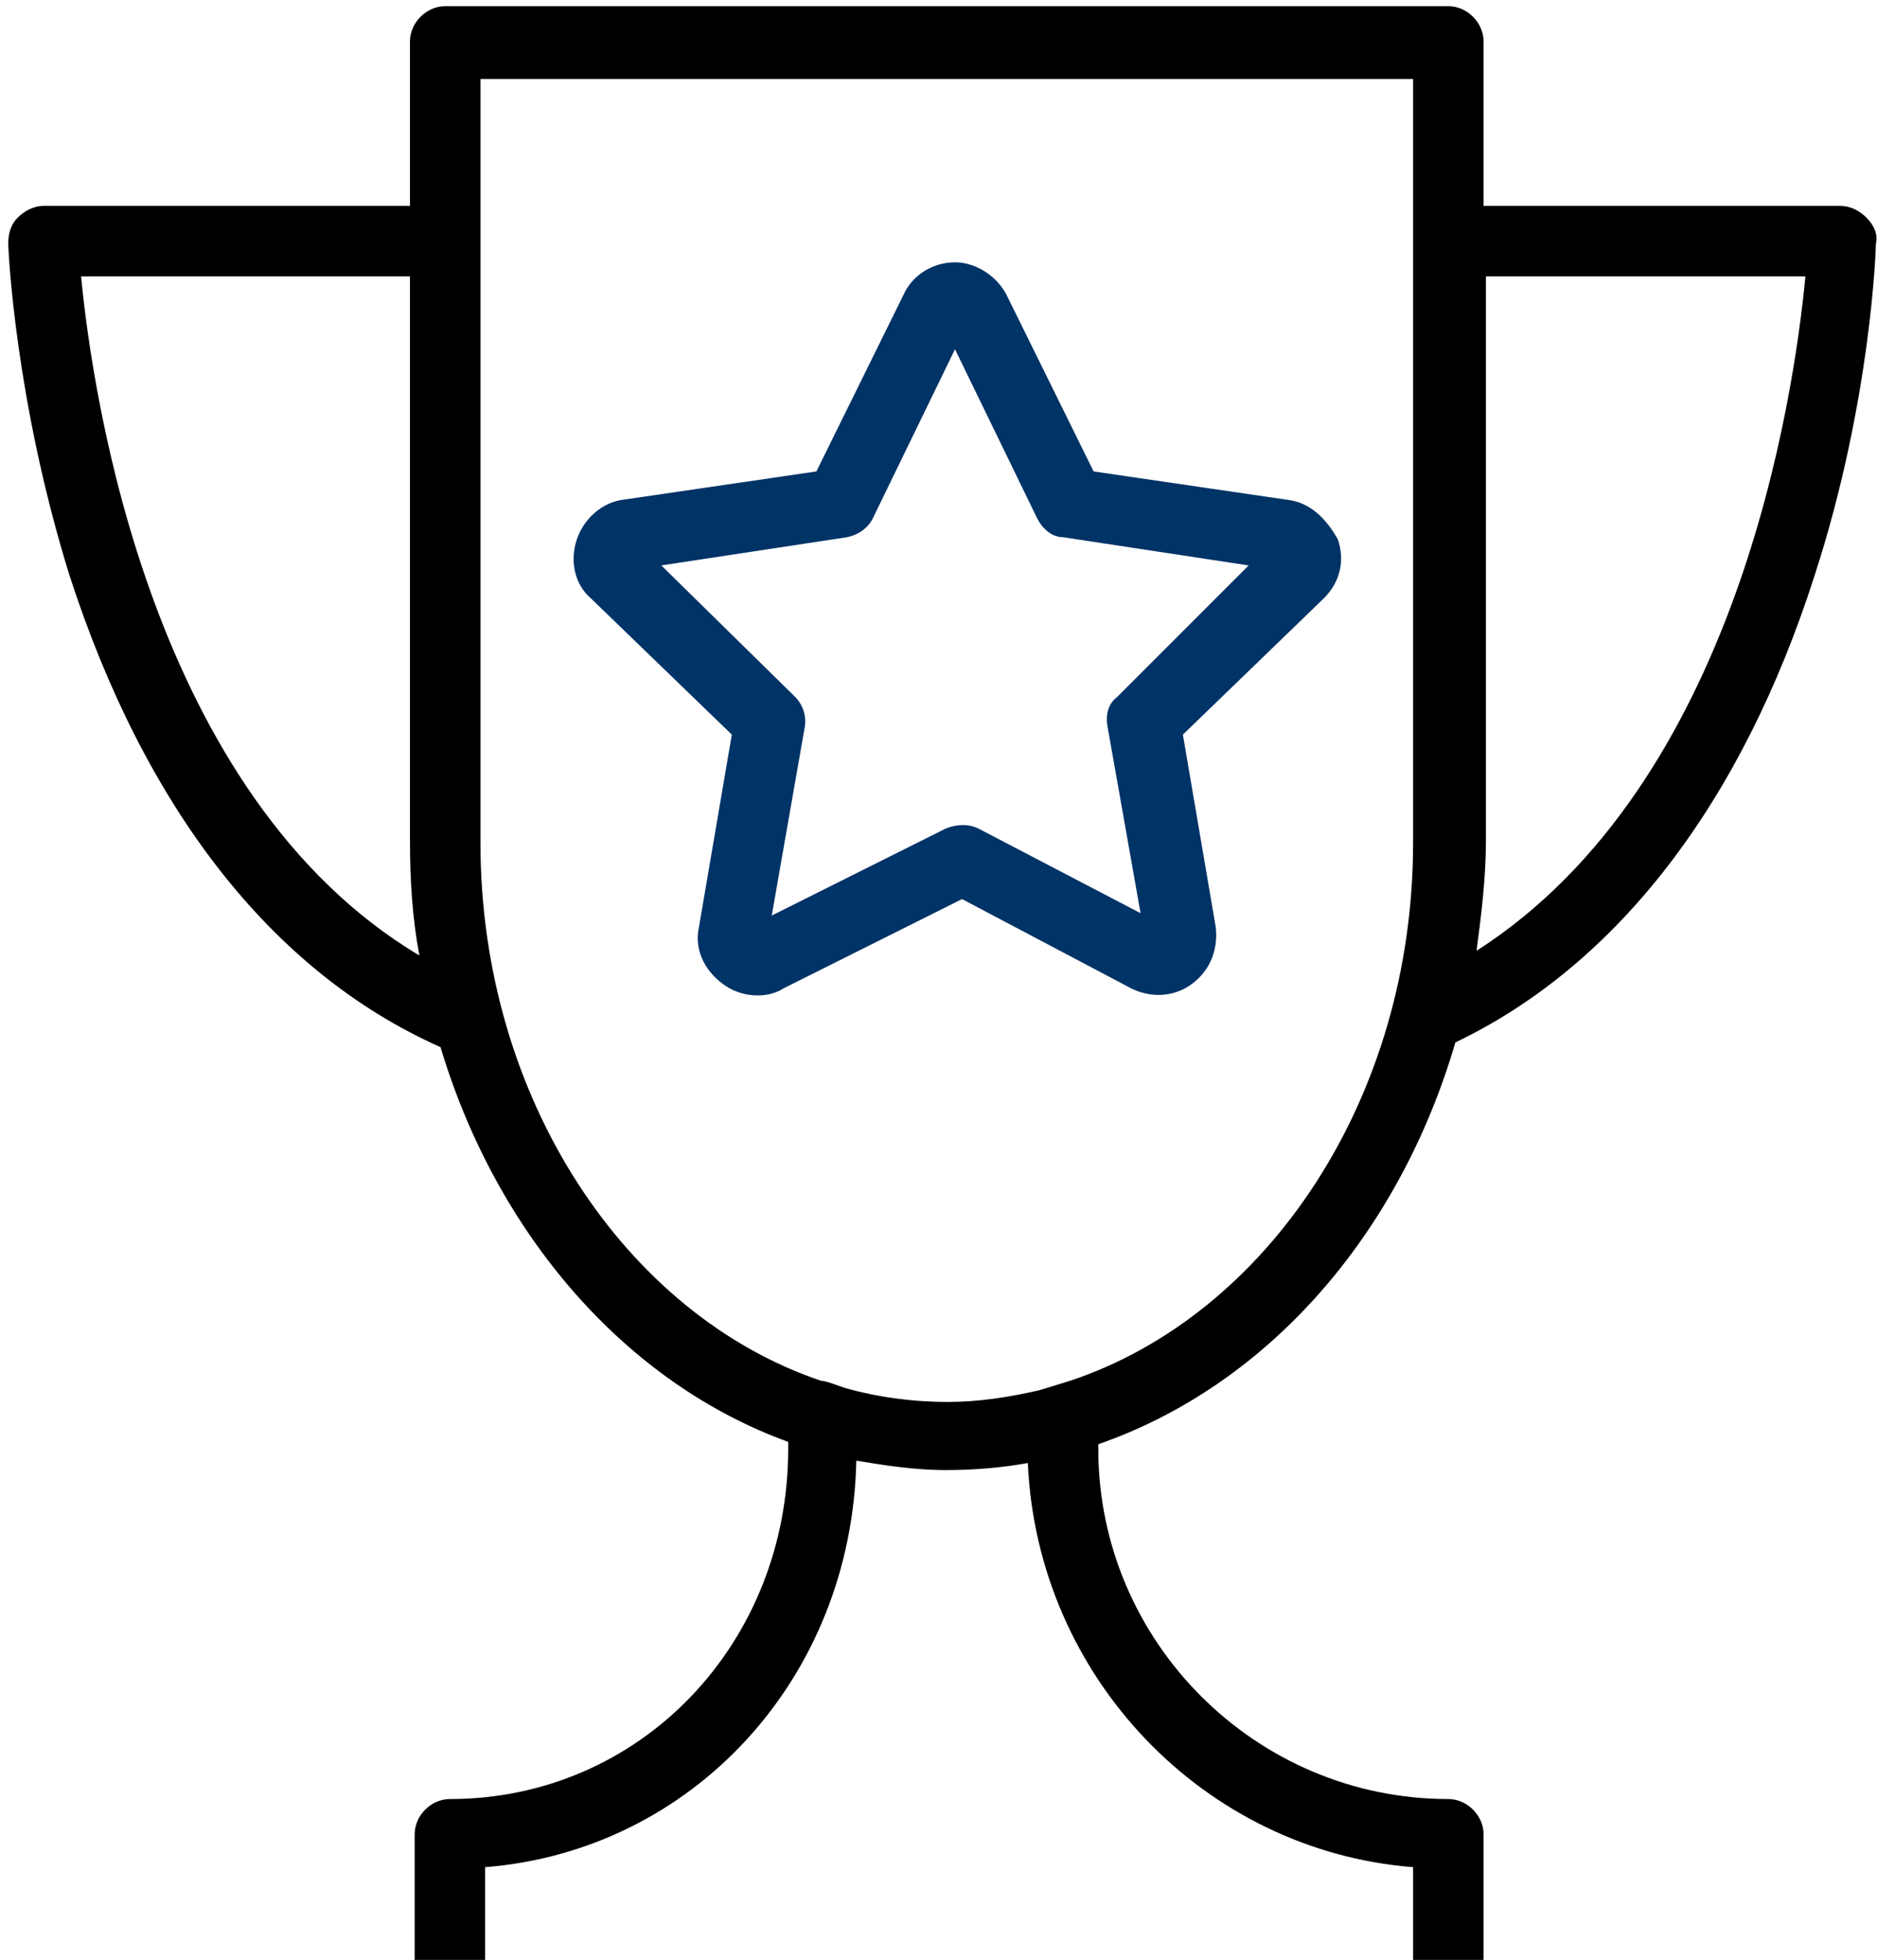 <svg width="91" height="95" viewBox="0 0 91 95" fill="none" xmlns="http://www.w3.org/2000/svg">
<path d="M90.491 10.551C90.149 10.209 89.694 9.981 89.238 9.981H71.926V2.008C71.926 1.097 71.129 0.3 70.218 0.3H21.584C20.673 0.3 19.876 1.097 19.876 2.008V9.981H2.108C1.653 9.981 1.197 10.209 0.856 10.551C0.514 10.892 0.4 11.348 0.4 11.803C0.4 12.145 0.742 19.434 3.361 27.863C7.006 39.138 13.156 47.111 21.357 50.756C24.09 59.867 30.354 67.043 38.213 69.89V70.232C38.213 79.685 31.038 87.202 21.812 87.202C20.901 87.202 20.104 87.999 20.104 88.91V98.592C20.104 99.503 20.901 100.3 21.812 100.3H70.218C71.129 100.3 71.926 99.503 71.926 98.592V88.91C71.926 87.999 71.129 87.202 70.218 87.202C60.878 87.202 53.247 79.571 53.247 70.232V70.004C61.448 67.156 67.826 59.867 70.559 50.528C78.418 46.769 84.455 38.91 87.985 27.863C90.719 19.434 90.947 12.031 90.947 11.803C91.061 11.348 90.833 10.892 90.491 10.551ZM3.931 13.398H19.876V40.733C19.876 42.669 19.99 44.491 20.332 46.314C7.348 38.569 4.5 19.32 3.931 13.398ZM68.509 90.505V96.769H23.521V90.505C33.544 89.708 41.288 81.393 41.516 70.801C42.883 71.029 44.364 71.257 45.844 71.257C47.211 71.257 48.578 71.143 49.831 70.915C50.286 81.279 58.373 89.708 68.509 90.505ZM50.4 67.384C48.919 67.726 47.439 67.954 45.958 67.954C44.25 67.954 42.541 67.726 40.947 67.27C40.605 67.156 40.035 66.929 39.808 66.929C30.354 63.74 23.293 53.261 23.293 40.847V3.831H68.509V10.665V12.829V40.847C68.509 53.261 61.448 63.74 51.881 66.929L50.4 67.384ZM71.585 46.086C71.812 44.377 72.04 42.555 72.04 40.733V13.398H87.53C86.96 19.32 84.227 37.999 71.585 46.086Z" fill="black"/>
<path d="M62.359 24.218L53.02 22.851L48.806 14.309C48.35 13.398 47.325 12.715 46.3 12.715C45.275 12.715 44.25 13.284 43.794 14.309L39.58 22.851L30.241 24.218C29.215 24.332 28.304 25.129 27.963 26.154C27.621 27.179 27.849 28.318 28.646 29.002L35.48 35.608L33.885 44.947C33.657 45.972 34.113 46.997 35.024 47.68C35.48 48.022 36.049 48.25 36.733 48.25C37.188 48.25 37.644 48.136 37.985 47.908L46.641 43.58L54.842 47.908C55.753 48.364 56.892 48.364 57.803 47.68C58.714 46.997 59.056 45.972 58.942 44.947L57.348 35.608L64.181 29.002C64.979 28.204 65.206 27.179 64.865 26.154C64.295 25.129 63.498 24.332 62.359 24.218ZM54.158 33.785C53.703 34.127 53.589 34.696 53.703 35.266L55.297 44.264L47.439 40.163C46.983 39.935 46.414 39.935 45.844 40.163L37.416 44.377L39.011 35.266C39.124 34.696 38.897 34.127 38.555 33.785L32.063 27.407L41.061 26.04C41.63 25.926 42.086 25.585 42.313 25.129L46.3 16.929L50.286 25.129C50.514 25.585 50.969 26.04 51.539 26.04L60.537 27.407L54.158 33.785Z" fill="#003366"/>
</svg>
